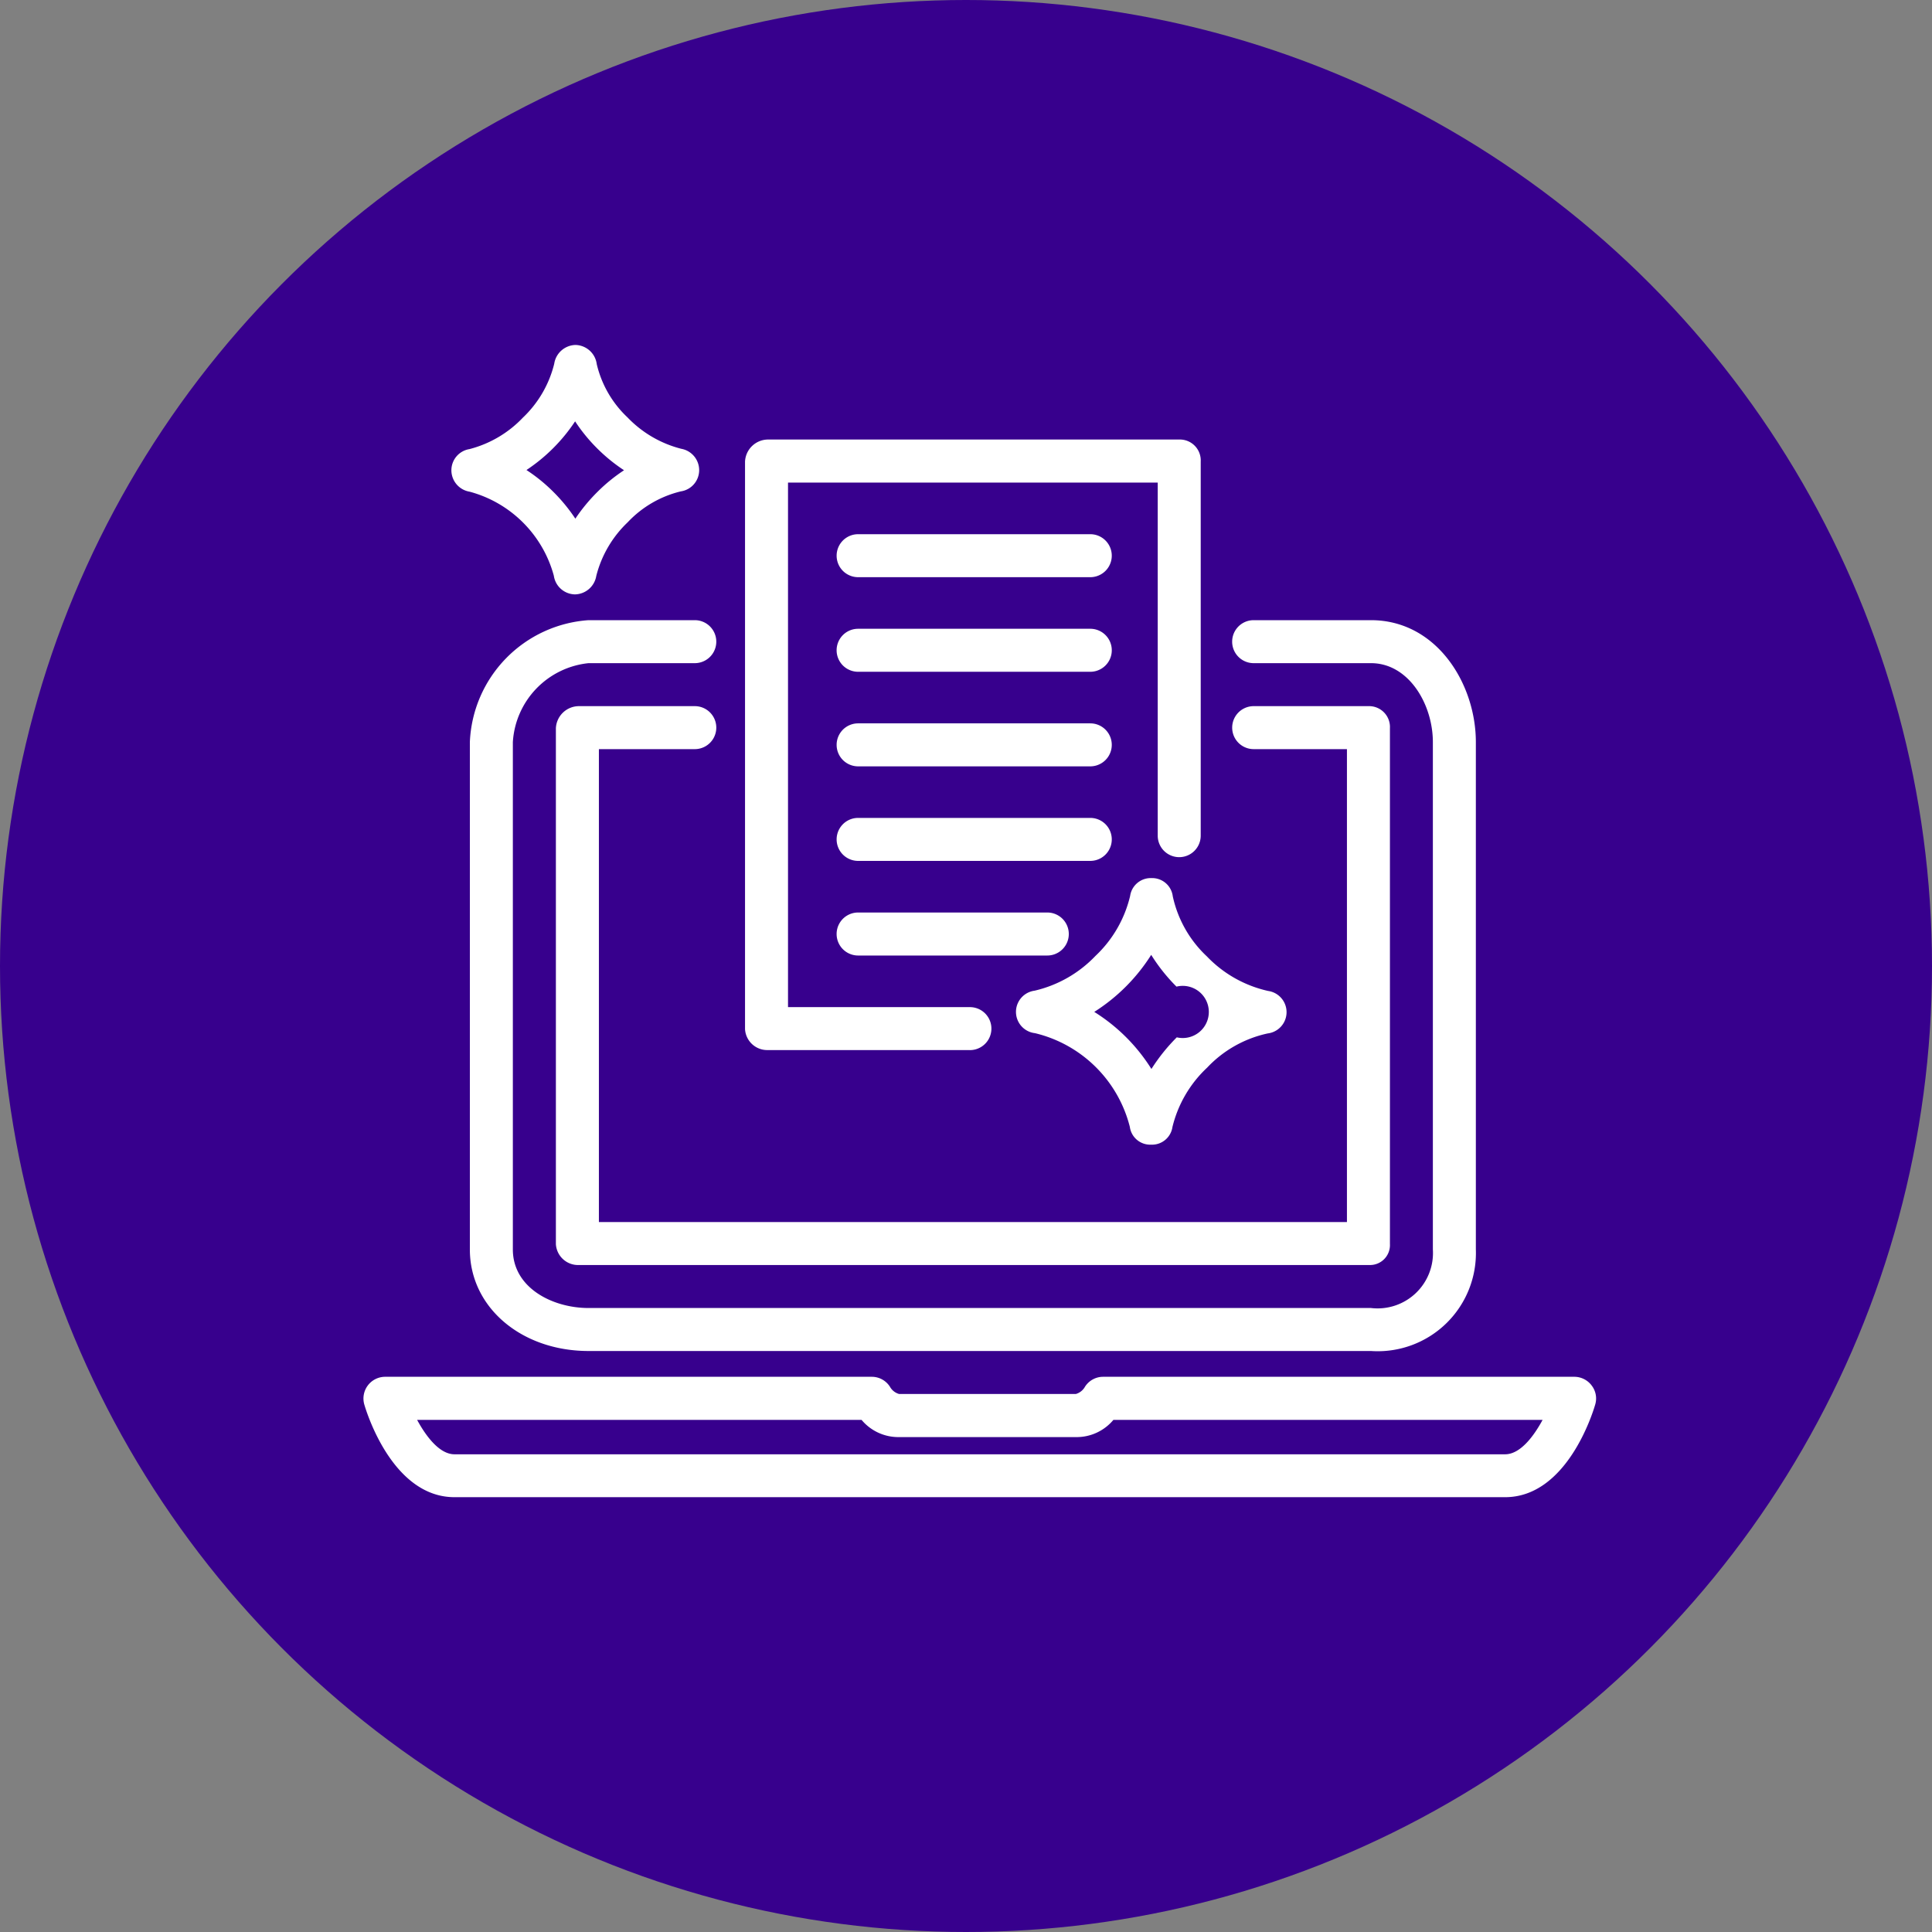 <svg id="コンポーネント_84_3" data-name="コンポーネント 84 – 3" xmlns="http://www.w3.org/2000/svg" width="80" height="80" viewBox="0 0 80 80">
  <rect x="0" y="0" width="80" height="80" fill="#808080" stroke="none"/>
  <circle id="楕円形_80" data-name="楕円形 80" cx="40" cy="40" r="40" fill="#37008d"/>
  <g id="グループ_4212" data-name="グループ 4212" transform="translate(15.05 14.287)">
    <g id="グループ_4200" data-name="グループ 4200" transform="translate(27.019 22.074)">
      <path id="パス_3307" data-name="パス 3307" d="M3315.643,2450.037h-.007a.851.851,0,0,1-.876-.737,5.331,5.331,0,0,0-3.928-3.88.886.886,0,0,1-.015-1.759,5.063,5.063,0,0,0,2.517-1.437,4.989,4.989,0,0,0,1.438-2.485.862.862,0,0,1,.882-.74h.007a.859.859,0,0,1,.877.754,4.8,4.8,0,0,0,1.412,2.488,5.015,5.015,0,0,0,2.536,1.431.887.887,0,0,1-.017,1.759,4.846,4.846,0,0,0-2.508,1.417,4.979,4.979,0,0,0-1.437,2.459A.854.854,0,0,1,3315.643,2450.037Zm-2.36-5.5a7.455,7.455,0,0,1,2.371,2.366,7.6,7.6,0,0,1,1.05-1.31,1.08,1.08,0,1,0-.012-2.1,7.337,7.337,0,0,1-1.047-1.315,7.6,7.6,0,0,1-2.362,2.364Z" transform="translate(-3310.045 -2439)" fill="#fff"/>
    </g>
    <g id="グループ_4201" data-name="グループ 4201" transform="translate(3.641 0)">
      <path id="パス_3308" data-name="パス 3308" d="M3052.512,2201.325h-.016a.9.9,0,0,1-.865-.773,4.94,4.94,0,0,0-3.486-3.479.9.9,0,0,1-.756-.884.888.888,0,0,1,.75-.88,4.652,4.652,0,0,0,2.208-1.3,4.586,4.586,0,0,0,1.3-2.232.913.913,0,0,1,.88-.78h.006a.91.91,0,0,1,.875.793,4.413,4.413,0,0,0,1.273,2.206,4.678,4.678,0,0,0,2.225,1.3.9.9,0,0,1,.743.894.889.889,0,0,1-.76.87,4.452,4.452,0,0,0-2.2,1.28,4.641,4.641,0,0,0-1.3,2.219A.912.912,0,0,1,3052.512,2201.325Zm-2.014-5.149a6.908,6.908,0,0,1,1.117.908,7.112,7.112,0,0,1,.907,1.106,7.233,7.233,0,0,1,.906-1.1,6.982,6.982,0,0,1,1.11-.905,7.067,7.067,0,0,1-1.121-.914,6.97,6.97,0,0,1-.905-1.111,7.164,7.164,0,0,1-2.015,2.016Z" transform="translate(-3047.389 -2191)" fill="#fff"/>
    </g>
    <g id="グループ_4202" data-name="グループ 4202" transform="translate(0 42.724)">
      <path id="パス_3309" data-name="パス 3309" d="M3053.757,2675.984h-43.505c-2.534,0-3.617-3.439-3.733-3.833a.9.9,0,0,1,.854-1.152h20.16a.891.891,0,0,1,.75.411.631.631,0,0,0,.375.3h7.327a.633.633,0,0,0,.375-.3.89.89,0,0,1,.75-.411h19.524a.9.9,0,0,1,.712.368.879.879,0,0,1,.142.778C3057.375,2672.54,3056.291,2675.984,3053.757,2675.984Zm-45.052-3.2c.386.712.94,1.424,1.547,1.424h43.505c.612,0,1.166-.712,1.551-1.424h-17.772a1.984,1.984,0,0,1-1.55.712h-7.327a1.985,1.985,0,0,1-1.55-.712Z" transform="translate(-3006.483 -2671)" fill="#fff"/>
    </g>
    <g id="グループ_4203" data-name="グループ 4203" transform="translate(4.407 11.393)">
      <path id="パス_3310" data-name="パス 3310" d="M3093.313,2349.262h-32.4c-2.771,0-4.914-1.8-4.914-4.206V2324.05a5.281,5.281,0,0,1,4.914-5.05h4.4a.89.89,0,0,1,0,1.78h-4.4a3.5,3.5,0,0,0-3.134,3.27v21.006c0,1.591,1.642,2.426,3.134,2.426h32.4a2.294,2.294,0,0,0,2.562-2.426V2324.05c0-1.568-1-3.27-2.562-3.27h-4.859a.89.89,0,0,1,0-1.78h4.859c2.716,0,4.342,2.632,4.342,5.05v21.006A4.066,4.066,0,0,1,3093.313,2349.262Z" transform="translate(-3056 -2319)" fill="#fff"/>
    </g>
    <g id="グループ_4204" data-name="グループ 4204" transform="translate(7.968 14.953)">
      <path id="パス_3311" data-name="パス 3311" d="M3129.7,2382.142h-32.755a.92.92,0,0,1-.945-.867v-21.362a.958.958,0,0,1,.945-.913h4.807a.89.89,0,1,1,0,1.78h-3.971v19.582h30.975V2360.78h-3.862a.89.89,0,0,1,0-1.78h4.807a.864.864,0,0,1,.835.913v21.362A.825.825,0,0,1,3129.7,2382.142Z" transform="translate(-3096 -2359)" fill="#fff"/>
    </g>
    <g id="グループ_4211" data-name="グループ 4211" transform="translate(15.8 3.916)">
      <g id="グループ_4205" data-name="グループ 4205">
        <path id="パス_3312" data-name="パス 3312" d="M3193.312,2260.278h-8.367a.92.92,0,0,1-.945-.868v-23.5a.958.958,0,0,1,.945-.913h17.089a.865.865,0,0,1,.835.913V2251.4a.89.89,0,1,1-1.78,0v-14.62h-15.309V2258.5h7.532a.89.89,0,0,1,0,1.78Z" transform="translate(-3184 -2235)" fill="#fff"/>
      </g>
      <g id="グループ_4206" data-name="グループ 4206" transform="translate(3.793 3.916)">
        <path id="パス_3313" data-name="パス 3313" d="M3237.122,2280.781h-9.613a.89.89,0,1,1,0-1.78h9.613a.89.89,0,1,1,0,1.78Z" transform="translate(-3226.619 -2279)" fill="#fff"/>
      </g>
      <g id="グループ_4207" data-name="グループ 4207" transform="translate(3.793 7.833)">
        <path id="パス_3314" data-name="パス 3314" d="M3237.122,2324.781h-9.613a.89.89,0,0,1,0-1.781h9.613a.89.89,0,0,1,0,1.781Z" transform="translate(-3226.619 -2323)" fill="#fff"/>
      </g>
      <g id="グループ_4208" data-name="グループ 4208" transform="translate(3.793 11.749)">
        <path id="パス_3315" data-name="パス 3315" d="M3237.122,2368.781h-9.613a.89.89,0,1,1,0-1.78h9.613a.89.89,0,1,1,0,1.78Z" transform="translate(-3226.619 -2367)" fill="#fff"/>
      </g>
      <g id="グループ_4209" data-name="グループ 4209" transform="translate(3.793 15.665)">
        <path id="パス_3316" data-name="パス 3316" d="M3237.122,2412.78h-9.613a.89.89,0,1,1,0-1.78h9.613a.89.89,0,1,1,0,1.78Z" transform="translate(-3226.619 -2411)" fill="#fff"/>
      </g>
      <g id="グループ_4210" data-name="グループ 4210" transform="translate(3.793 19.582)">
        <path id="パス_3317" data-name="パス 3317" d="M3235.342,2456.781h-7.833a.89.89,0,0,1,0-1.781h7.833a.89.89,0,0,1,0,1.781Z" transform="translate(-3226.619 -2455)" fill="#fff"/>
      </g>
    </g>
  </g>
</svg>
